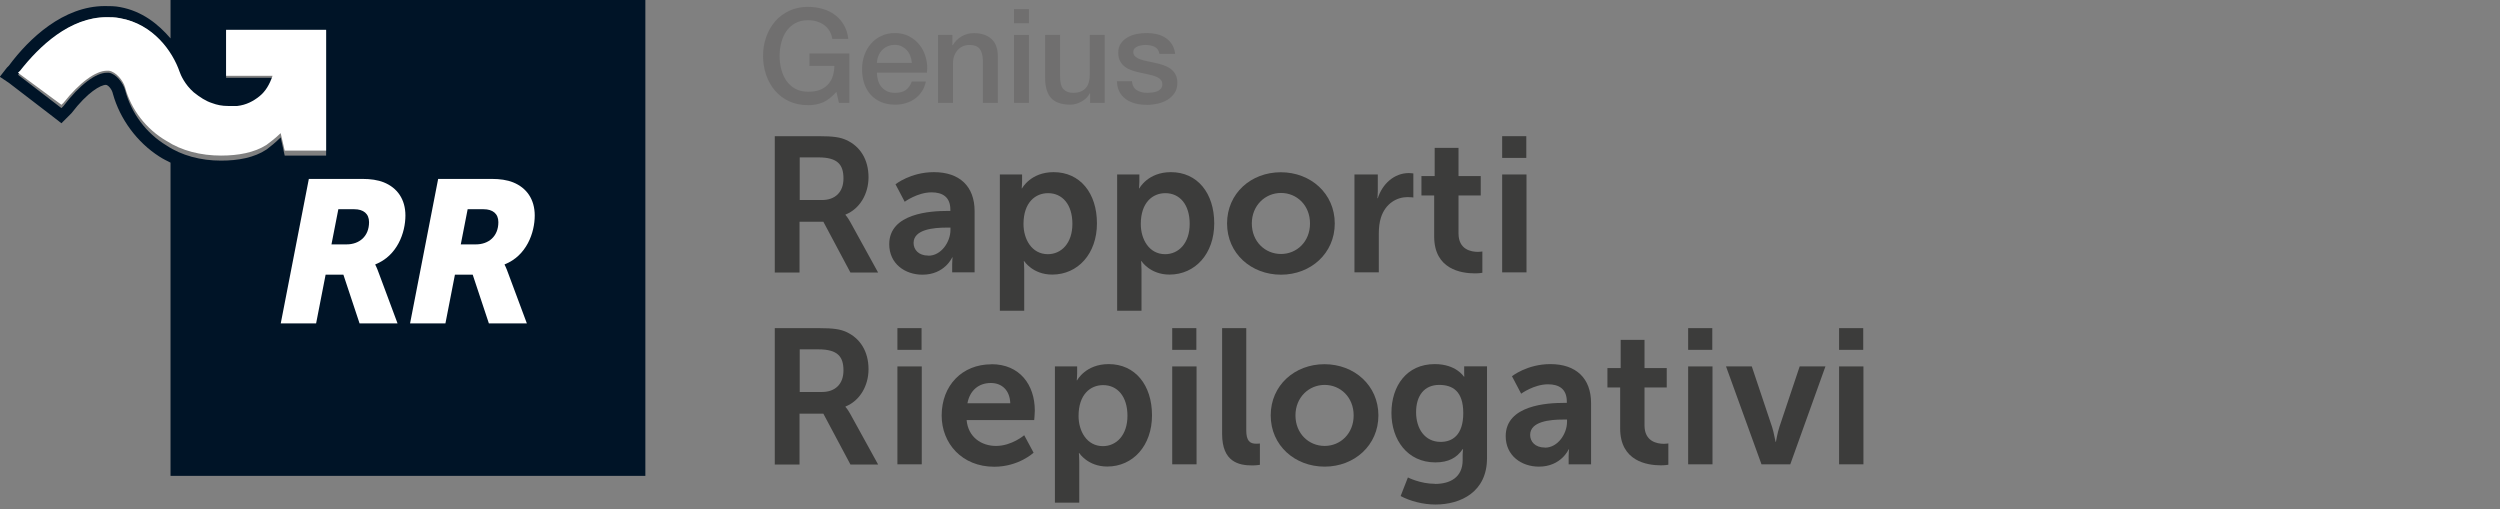 <svg xmlns="http://www.w3.org/2000/svg" id="Livello_1" data-name="Livello 1" viewBox="0 0 247.46 50.42"><rect x="0" y="0" width="247.46" height="50.42" fill="#808080" stroke="none"/><defs><style>      .cls-1 {        fill: #706f6f;      }      .cls-1, .cls-2, .cls-3, .cls-4 {        stroke-width: 0px;      }      .cls-2 {        fill: #3c3c3b;      }      .cls-3 {        fill: #fff;      }      .cls-4 {        fill: #001427;      }    </style></defs><g><path class="cls-2" d="M76.7,13.48h4.35c1.46,0,2.13.11,2.72.38,1.35.61,2.2,1.9,2.2,3.69,0,1.62-.85,3.12-2.28,3.69v.04s.19.19.46.67l2.77,5.03h-2.74l-2.68-5.03h-2.36v5.03h-2.45v-13.49ZM81.36,19.8c1.31,0,2.13-.78,2.13-2.13s-.55-2.09-2.47-2.09h-1.86v4.22h2.2Z"></path><path class="cls-2" d="M93.75,20.88h.32v-.13c0-1.27-.8-1.71-1.86-1.71-1.39,0-2.66.93-2.66.93l-.91-1.73s1.5-1.2,3.8-1.2c2.55,0,4.03,1.41,4.03,3.86v6.06h-2.22v-.8c0-.38.04-.68.04-.68h-.04s-.74,1.71-2.94,1.71c-1.73,0-3.29-1.08-3.29-3.02,0-3.08,4.16-3.29,5.74-3.29ZM91.9,25.31c1.27,0,2.18-1.37,2.18-2.55v-.23h-.42c-1.23,0-3.23.17-3.23,1.52,0,.65.48,1.25,1.46,1.25Z"></path><path class="cls-2" d="M98.97,17.27h2.2v.7c0,.36-.04.67-.04.67h.04s.84-1.6,3.12-1.6c2.62,0,4.29,2.07,4.29,5.07s-1.88,5.07-4.43,5.07c-1.92,0-2.77-1.33-2.77-1.33h-.04s.04.34.04.84v4.07h-2.41v-13.49ZM103.72,25.16c1.33,0,2.43-1.08,2.43-3s-.99-3.04-2.41-3.04c-1.25,0-2.43.91-2.43,3.06,0,1.5.82,2.98,2.41,2.98Z"></path><path class="cls-2" d="M110.58,17.27h2.2v.7c0,.36-.04.67-.04.67h.04s.84-1.6,3.12-1.6c2.62,0,4.29,2.07,4.29,5.07s-1.88,5.07-4.43,5.07c-1.92,0-2.77-1.33-2.77-1.33h-.04s.04.34.04.84v4.07h-2.41v-13.49ZM115.33,25.16c1.33,0,2.43-1.08,2.43-3s-.99-3.04-2.41-3.04c-1.25,0-2.43.91-2.43,3.06,0,1.5.82,2.98,2.41,2.98Z"></path><path class="cls-2" d="M126.78,17.05c2.96,0,5.34,2.11,5.34,5.07s-2.38,5.07-5.32,5.07-5.34-2.09-5.34-5.07,2.37-5.07,5.32-5.07ZM126.8,25.14c1.56,0,2.87-1.22,2.87-3.02s-1.31-3.02-2.87-3.02-2.89,1.23-2.89,3.02,1.31,3.02,2.89,3.02Z"></path><path class="cls-2" d="M134.06,17.27h2.32v1.67c0,.36-.04.68-.04.68h.04c.44-1.39,1.6-2.49,3.08-2.49.23,0,.44.04.44.04v2.38s-.25-.04-.57-.04c-1.03,0-2.18.59-2.64,2.03-.15.47-.21,1.01-.21,1.58v3.84h-2.41v-9.69Z"></path><path class="cls-2" d="M141.95,19.35h-1.25v-1.92h1.31v-2.79h2.36v2.79h2.2v1.92h-2.2v3.76c0,1.6,1.25,1.82,1.92,1.82.27,0,.44-.04.44-.04v2.11s-.28.06-.74.06c-1.35,0-4.03-.4-4.03-3.65v-4.07Z"></path><path class="cls-2" d="M148.69,13.48h2.39v2.15h-2.39v-2.15ZM148.69,17.27h2.41v9.69h-2.41v-9.69Z"></path><path class="cls-2" d="M76.7,32.48h4.35c1.46,0,2.13.11,2.72.38,1.35.61,2.2,1.9,2.2,3.69,0,1.62-.85,3.12-2.28,3.69v.04s.19.19.46.67l2.77,5.03h-2.74l-2.68-5.03h-2.36v5.03h-2.45v-13.49ZM81.36,38.8c1.31,0,2.13-.78,2.13-2.13s-.55-2.09-2.47-2.09h-1.86v4.22h2.2Z"></path><path class="cls-2" d="M88.83,32.48h2.39v2.15h-2.39v-2.15ZM88.83,36.27h2.41v9.69h-2.41v-9.69Z"></path><path class="cls-2" d="M98.14,36.05c2.79,0,4.29,2.03,4.29,4.6,0,.29-.06.93-.06.93h-6.69c.15,1.69,1.46,2.56,2.91,2.56,1.56,0,2.79-1.06,2.79-1.06l.93,1.73s-1.48,1.39-3.89,1.39c-3.21,0-5.21-2.32-5.21-5.07,0-2.98,2.03-5.07,4.92-5.07ZM100,39.92c-.04-1.31-.85-2.01-1.92-2.01-1.23,0-2.09.76-2.32,2.01h4.24Z"></path><path class="cls-2" d="M104.42,36.27h2.2v.7c0,.36-.04.67-.04.67h.04s.84-1.6,3.12-1.6c2.62,0,4.29,2.07,4.29,5.07s-1.88,5.07-4.43,5.07c-1.92,0-2.77-1.33-2.77-1.33h-.04s.04.34.04.84v4.07h-2.41v-13.49ZM109.17,44.16c1.33,0,2.43-1.08,2.43-3s-.99-3.04-2.41-3.04c-1.25,0-2.43.91-2.43,3.06,0,1.5.82,2.98,2.41,2.98Z"></path><path class="cls-2" d="M116.03,32.48h2.39v2.15h-2.39v-2.15ZM116.03,36.27h2.41v9.69h-2.41v-9.69Z"></path><path class="cls-2" d="M120.97,32.48h2.39v10.11c0,1.06.36,1.33.99,1.33.19,0,.36-.02.36-.02v2.11s-.36.06-.76.06c-1.33,0-2.98-.34-2.98-3.12v-10.47Z"></path><path class="cls-2" d="M131.1,36.05c2.96,0,5.34,2.11,5.34,5.07s-2.38,5.07-5.32,5.07-5.34-2.09-5.34-5.07,2.38-5.07,5.32-5.07ZM131.12,44.14c1.56,0,2.87-1.22,2.87-3.02s-1.31-3.02-2.87-3.02-2.89,1.23-2.89,3.02,1.31,3.02,2.89,3.02Z"></path><path class="cls-2" d="M142.04,47.9c1.48,0,2.74-.63,2.74-2.36v-.57c0-.23.04-.51.04-.51h-.04c-.57.85-1.41,1.31-2.7,1.31-2.77,0-4.35-2.24-4.35-4.9s1.5-4.83,4.29-4.83c2.11,0,2.87,1.23,2.87,1.23h.06s-.02-.11-.02-.27v-.74h2.26v9.1c0,3.32-2.58,4.58-5.11,4.58-1.22,0-2.51-.34-3.44-.84l.72-1.84s1.22.63,2.68.63ZM144.84,40.89c0-2.2-1.08-2.79-2.39-2.79-1.46,0-2.28,1.06-2.28,2.7s.87,2.94,2.43,2.94c1.16,0,2.24-.67,2.24-2.85Z"></path><path class="cls-2" d="M154.77,39.88h.32v-.13c0-1.27-.8-1.71-1.86-1.71-1.39,0-2.66.93-2.66.93l-.91-1.73s1.5-1.2,3.8-1.2c2.55,0,4.03,1.41,4.03,3.86v6.06h-2.22v-.8c0-.38.04-.68.04-.68h-.04s-.74,1.71-2.94,1.71c-1.73,0-3.29-1.08-3.29-3.02,0-3.08,4.16-3.29,5.74-3.29ZM152.93,44.31c1.27,0,2.18-1.37,2.18-2.55v-.23h-.42c-1.23,0-3.23.17-3.23,1.52,0,.65.48,1.25,1.46,1.25Z"></path><path class="cls-2" d="M160.36,38.35h-1.25v-1.92h1.31v-2.79h2.36v2.79h2.2v1.92h-2.2v3.76c0,1.6,1.25,1.82,1.92,1.82.27,0,.44-.04.44-.04v2.11s-.28.06-.74.06c-1.35,0-4.03-.4-4.03-3.65v-4.07Z"></path><path class="cls-2" d="M167.1,32.48h2.39v2.15h-2.39v-2.15ZM167.1,36.27h2.41v9.69h-2.41v-9.69Z"></path><path class="cls-2" d="M170.85,36.27h2.55l2.01,6c.19.57.32,1.46.34,1.46h.04s.15-.89.34-1.46l2.01-6h2.55l-3.48,9.69h-2.85l-3.51-9.69Z"></path><path class="cls-2" d="M182.04,32.48h2.39v2.15h-2.39v-2.15ZM182.04,36.27h2.41v9.69h-2.41v-9.69Z"></path></g><g><path class="cls-1" d="M84.08,10.18h-1.04l-.25-1.09c-.43.49-.87.84-1.3,1.03s-.93.29-1.5.29c-.69,0-1.32-.13-1.87-.38-.55-.26-1.02-.6-1.4-1.05-.38-.44-.67-.96-.88-1.55-.2-.59-.31-1.22-.31-1.89s.1-1.28.31-1.87c.2-.59.5-1.1.88-1.55.38-.44.85-.79,1.4-1.05.55-.26,1.17-.39,1.87-.39.5,0,.98.07,1.44.2s.86.33,1.22.6c.36.26.65.6.88.99.23.4.38.86.44,1.38h-1.59c-.04-.3-.14-.57-.28-.8-.14-.23-.32-.42-.54-.58-.22-.16-.46-.27-.73-.35s-.55-.12-.84-.12c-.49,0-.92.1-1.28.3s-.65.47-.88.8c-.23.33-.39.71-.5,1.14s-.16.86-.16,1.3.05.88.16,1.3c.11.42.27.8.5,1.14.23.33.52.6.88.8s.79.3,1.28.3c.42,0,.78-.05,1.11-.16.32-.12.59-.29.81-.51.22-.22.39-.49.5-.81s.17-.68.18-1.07h-2.47v-1.24h3.95v4.89Z"></path><path class="cls-1" d="M86.8,7.2c0,.26.04.51.11.75.07.24.18.46.33.64s.33.33.56.44c.22.11.49.16.81.16.43,0,.78-.09,1.05-.28.26-.19.46-.47.59-.84h1.4c-.08.36-.21.69-.4.98-.19.29-.42.53-.69.72-.27.2-.57.34-.9.44-.33.1-.68.15-1.05.15-.53,0-1-.09-1.4-.26s-.75-.42-1.03-.73c-.28-.31-.49-.68-.64-1.12-.14-.43-.21-.91-.21-1.43,0-.48.08-.93.23-1.36.15-.43.37-.81.65-1.13.28-.33.62-.58,1.02-.77.4-.19.85-.29,1.35-.29.53,0,1,.11,1.42.33.42.22.77.51,1.05.88.28.36.48.78.6,1.25.13.47.16.96.1,1.46h-4.94ZM90.26,6.23c-.02-.23-.07-.46-.15-.68-.08-.22-.19-.41-.34-.57-.14-.16-.32-.29-.52-.39-.2-.1-.43-.15-.68-.15s-.5.05-.71.14c-.21.09-.39.22-.55.38-.15.16-.27.35-.36.57-.09.22-.14.45-.15.7h3.46Z"></path><path class="cls-1" d="M92.87,3.46h1.4v.99l.03.03c.23-.37.52-.67.88-.88.36-.21.77-.32,1.21-.32.74,0,1.32.19,1.74.57s.64.95.64,1.72v4.62h-1.48v-4.23c-.02-.53-.13-.91-.34-1.15s-.53-.36-.98-.36c-.25,0-.48.05-.68.14-.2.09-.37.22-.51.38-.14.16-.25.35-.33.57-.08.22-.12.45-.12.69v3.96h-1.48V3.46Z"></path><path class="cls-1" d="M100.37.9h1.48v1.4h-1.48V.9ZM100.37,3.46h1.48v6.72h-1.48V3.46Z"></path><path class="cls-1" d="M109.36,10.18h-1.46v-.94h-.03c-.18.34-.45.61-.81.81-.36.2-.73.31-1.1.31-.88,0-1.52-.22-1.92-.66-.39-.44-.59-1.1-.59-1.98V3.46h1.48v4.12c0,.59.11,1.01.34,1.25.23.24.54.36.95.36.31,0,.57-.05.78-.14s.38-.22.51-.38c.13-.16.22-.35.28-.58.06-.23.08-.47.08-.73v-3.9h1.48v6.72Z"></path><path class="cls-1" d="M112.04,8.02c.04.43.21.74.49.91.29.17.63.26,1.03.26.14,0,.3-.01.47-.03.18-.02.34-.06.5-.12.16-.06.28-.15.38-.27.1-.12.15-.27.14-.46,0-.19-.08-.35-.21-.47-.13-.12-.3-.22-.5-.29-.2-.07-.44-.14-.7-.19-.26-.05-.52-.11-.79-.17-.28-.06-.54-.13-.8-.22-.26-.09-.49-.2-.69-.35-.2-.15-.37-.34-.49-.57-.12-.23-.18-.51-.18-.85,0-.36.09-.67.27-.92s.4-.45.68-.6c.27-.15.58-.26.91-.32.33-.06.65-.09.96-.09.35,0,.68.04.99.11s.6.19.86.36c.25.16.47.38.64.64.17.26.28.58.32.96h-1.55c-.07-.36-.23-.59-.49-.71-.26-.12-.55-.18-.88-.18-.1,0-.23,0-.37.03-.14.02-.28.05-.4.1s-.23.12-.32.21c-.09.09-.13.21-.13.36,0,.18.06.33.19.44.13.11.29.21.49.28.2.07.44.14.7.19.26.05.53.11.81.17.27.06.53.13.79.22.26.09.49.2.7.35.2.15.37.33.49.56.13.23.19.5.19.83,0,.4-.09.74-.27,1.01s-.42.5-.71.68c-.29.17-.61.3-.97.38-.36.08-.71.12-1.05.12-.42,0-.82-.05-1.18-.14-.36-.1-.67-.24-.94-.44s-.47-.44-.62-.73c-.15-.29-.23-.63-.24-1.03h1.48Z"></path></g><path class="cls-4" d="M16.88,0v3.8c-1.2-1.4-2.8-2.7-5-3.1-.5-.1-1-.1-1.5-.1C6.28.6,2.88,3.8.88,6.5l-.2.2L-.02,7.6l.9.6,4.3,3.3.9.7.8-.8.2-.2c1.6-2.1,2.9-2.8,3.4-2.8.2,0,.6.4.7.9.7,2.5,2.4,4.8,4.6,6.2.3.2.7.4,1.1.6v31h47V0H16.88ZM27.78,13.6c-.5.5-1,.9-1.4,1.2-1.2.8-2.8,1.1-4.5,1.1-2,0-3.9-.5-5.4-1.5-2-1.2-3.5-3.2-4.1-5.5-.2-.7-.9-1.6-1.6-1.7h-.2c-1.1,0-2.7,1.2-4.3,3.3l-.2.2L1.78,7.4l.2-.2C3.88,4.7,6.88,1.7,10.58,1.7c.4,0,.8,0,1.3.1,3.3.6,5.2,3.4,5.9,5.5.1.3.5,1.3,1.4,2.1h0c.6.5,1.2.9,1.8,1.1.5.2,1,.3,1.6.3h.9c.9-.1,1.6-.5,2.2-1s1-1.2,1.3-2.1h-4.6V3h9.9v12.4h-4.1l-.4-1.8Z"></path><g><path class="cls-3" d="M30.57,17.71h5.32c.78,0,1.5.1,2.1.34,1.34.54,2.14,1.68,2.14,3.28,0,1.7-.8,3.98-2.98,4.84v.04s.14.24.36.86l1.84,4.94h-3.76l-1.6-4.82h-1.76l-.94,4.82h-3.5l2.78-14.3ZM34.31,24.19c1.24,0,2.22-.78,2.22-2.2,0-.84-.56-1.28-1.46-1.28h-1.58l-.68,3.48h1.5Z"></path><path class="cls-3" d="M43.37,17.71h5.32c.78,0,1.5.1,2.1.34,1.34.54,2.14,1.68,2.14,3.28,0,1.7-.8,3.98-2.98,4.84v.04s.14.24.36.86l1.84,4.94h-3.76l-1.6-4.82h-1.76l-.94,4.82h-3.5l2.78-14.3ZM47.11,24.19c1.24,0,2.22-.78,2.22-2.2,0-.84-.56-1.28-1.46-1.28h-1.58l-.68,3.48h1.5Z"></path></g><path class="cls-3" d="M27.78,13.18c-.5.48-1,.87-1.4,1.16-1.2.77-2.8,1.06-4.5,1.06-2,0-3.9-.48-5.4-1.45-2-1.16-3.5-3.09-4.1-5.31-.2-.68-.9-1.54-1.6-1.64h-.2c-1.1,0-2.7,1.16-4.3,3.18l-.2.19L1.78,7.2l.2-.19C3.88,4.59,6.88,1.7,10.58,1.7c.4,0,.8,0,1.3.1,3.3.58,5.2,3.28,5.9,5.31.1.29.5,1.25,1.4,2.03h0c.6.48,1.2.87,1.8,1.06.5.19,1,.29,1.6.29h.9c.9-.1,1.6-.48,2.2-.96s1-1.16,1.3-2.03h-4.6V2.95h9.9v11.96h-4.1l-.4-1.74Z"></path></svg>